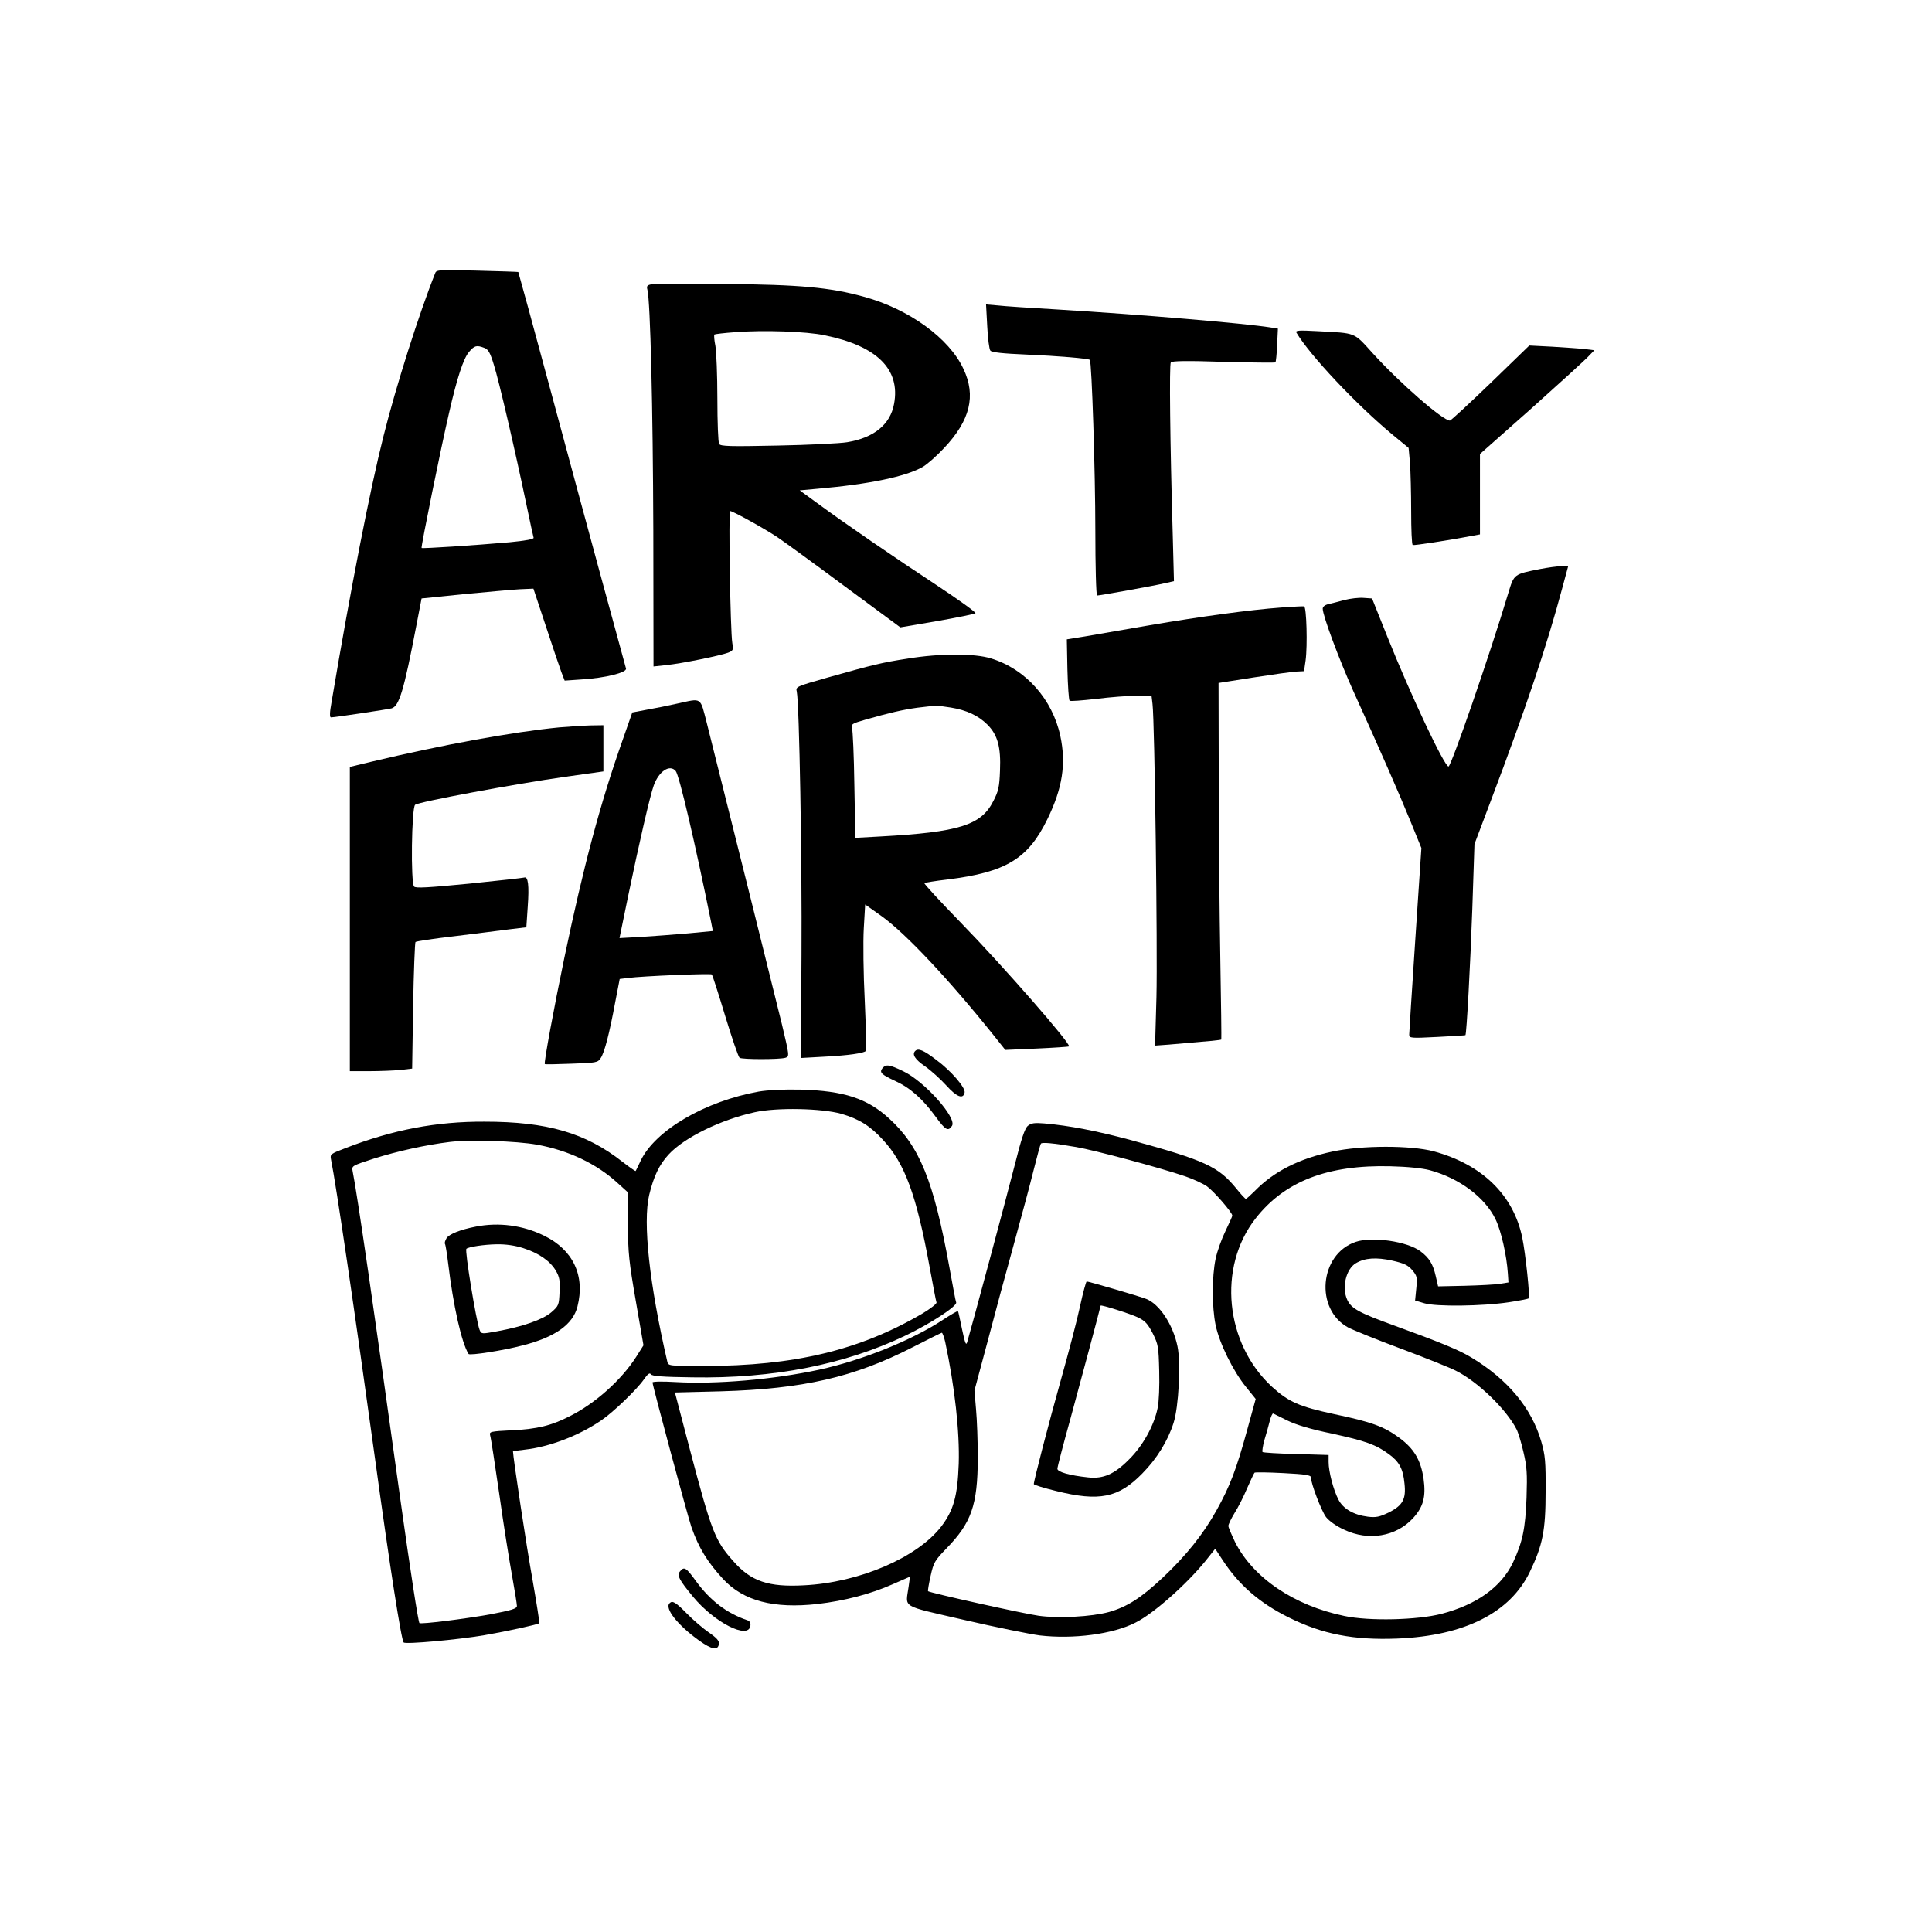<?xml version="1.0" standalone="no"?>
<!DOCTYPE svg PUBLIC "-//W3C//DTD SVG 20010904//EN"
 "http://www.w3.org/TR/2001/REC-SVG-20010904/DTD/svg10.dtd">
<svg version="1.0" xmlns="http://www.w3.org/2000/svg"
 width="983pt" height="983pt" viewBox="0 0 983 983"
 preserveAspectRatio="xMidYMid meet">
<g transform="translate(0,983) scale(0.1,-0.1)"
fill="#000000" stroke="none">
<path d="M2215 8442 c-82 -205 -200 -576 -264 -832 -68 -270 -165 -764 -264
-1352 -10 -54 -10 -78 -3 -78 20 0 291 41 309 46 38 12 62 90 125 419 l27 140
215 22 c118 11 246 23 285 25 l69 3 63 -190 c34 -104 70 -210 79 -234 l17 -44
86 6 c119 7 233 35 226 56 -11 38 -220 806 -376 1386 -93 346 -171 630 -172
631 -1 1 -95 4 -209 7 -187 5 -207 4 -213 -11z m249 -382 c20 -7 30 -24 49
-87 25 -78 108 -435 167 -718 17 -82 33 -155 35 -161 2 -7 -40 -15 -123 -23
-183 -16 -443 -33 -447 -29 -4 4 98 508 140 688 40 176 73 276 101 309 28 33
39 36 78 21z"/>
<path d="M3312 8383 c-19 -4 -23 -9 -18 -27 15 -61 28 -603 30 -1224 l1 -693
65 7 c79 8 274 48 314 63 26 10 28 14 22 49 -10 58 -20 672 -11 672 13 0 176
-90 240 -133 33 -22 187 -134 343 -250 l283 -209 187 32 c103 18 191 36 195
40 4 4 -83 67 -195 141 -219 144 -470 316 -611 420 l-88 64 88 8 c265 23 453
62 539 112 22 13 71 56 108 96 132 140 163 265 98 402 -72 156 -278 305 -506
367 -173 48 -330 62 -706 65 -195 2 -366 1 -378 -2z m884 -259 c266 -54 386
-173 353 -349 -19 -105 -103 -173 -239 -195 -36 -6 -195 -14 -353 -17 -241 -5
-290 -4 -298 8 -5 8 -9 111 -9 230 0 119 -5 240 -10 269 -6 29 -8 55 -5 58 2
2 50 8 107 12 141 11 361 4 454 -16z"/>
<path d="M5023 8170 c3 -61 10 -117 16 -124 8 -9 63 -15 183 -20 163 -7 315
-20 323 -27 10 -11 28 -577 28 -866 0 -183 4 -333 9 -333 13 0 287 49 342 62
l49 11 -6 231 c-14 477 -18 871 -10 882 6 8 85 9 268 3 143 -4 262 -5 264 -3
3 2 7 42 9 88 l4 84 -38 6 c-133 21 -665 66 -1079 91 -137 8 -277 17 -309 21
l-59 5 6 -111z"/>
<path d="M6596 8138 c67 -114 308 -370 492 -522 l79 -65 7 -77 c3 -42 6 -153
6 -245 0 -92 3 -170 8 -172 6 -3 172 22 310 48 l32 6 0 204 0 205 263 233
c144 129 275 248 290 265 l29 30 -49 6 c-26 3 -101 8 -165 12 l-117 6 -197
-191 c-109 -105 -202 -191 -207 -191 -36 0 -256 192 -392 342 -100 110 -81
102 -283 113 -92 5 -112 4 -106 -7z"/>
<path d="M7837 6935 c-136 -27 -133 -25 -163 -123 -97 -323 -291 -882 -304
-882 -21 0 -193 365 -311 660 l-78 195 -43 3 c-23 2 -67 -3 -98 -11 -30 -8
-67 -18 -82 -21 -17 -4 -28 -13 -28 -23 0 -35 84 -260 156 -420 131 -288 234
-523 291 -663 l55 -135 -31 -465 c-17 -256 -31 -474 -31 -484 0 -18 7 -19 142
-12 78 4 143 8 144 9 6 6 25 358 35 642 l11 330 83 220 c180 476 284 785 364
1084 l30 111 -37 -1 c-20 0 -68 -7 -105 -14z"/>
<path d="M6519 6739 c-163 -12 -409 -46 -669 -90 -129 -22 -277 -48 -329 -57
l-93 -15 3 -153 c2 -84 7 -155 11 -159 3 -4 64 1 135 9 71 9 163 16 205 16
l77 0 5 -42 c11 -87 26 -1252 20 -1491 l-7 -247 69 5 c213 18 265 23 268 26 1
2 -1 186 -5 409 -4 223 -8 630 -8 905 l-1 500 178 28 c97 15 195 29 217 30
l40 2 8 55 c10 74 5 273 -8 275 -5 1 -58 -2 -116 -6z"/>
<path d="M4618 6479 c-131 -20 -175 -31 -406 -96 -162 -46 -164 -47 -158 -72
13 -61 27 -857 24 -1340 l-3 -524 125 7 c115 6 194 17 206 29 3 3 0 117 -6
253 -7 137 -9 304 -5 371 l7 121 83 -59 c123 -88 343 -322 575 -612 l55 -69
160 7 c88 4 162 9 164 11 12 11 -331 404 -549 628 -106 109 -190 200 -187 203
3 2 56 11 117 18 299 37 411 105 510 309 76 156 95 280 65 421 -40 187 -176
341 -353 395 -83 26 -260 26 -424 -1z m220 -249 c80 -13 140 -41 186 -87 52
-52 69 -114 64 -233 -3 -84 -8 -106 -34 -156 -62 -123 -174 -158 -575 -180
l-127 -7 -5 269 c-2 148 -8 278 -12 290 -6 19 1 23 67 42 122 35 192 51 264
61 97 12 102 12 172 1z"/>
<path d="M3445 6250 c-44 -10 -113 -24 -154 -31 l-74 -14 -49 -140 c-114 -322
-199 -641 -297 -1110 -52 -250 -105 -535 -99 -539 2 -2 63 -1 136 2 126 4 134
6 148 28 20 29 45 128 74 284 l23 119 41 5 c76 10 421 24 428 18 3 -4 34 -99
68 -212 34 -112 67 -208 73 -212 14 -9 203 -9 233 0 21 7 21 8 -18 172 -33
136 -261 1050 -381 1528 -36 139 -23 130 -152 102z m-7 -343 c18 -21 99 -368
180 -768 l9 -46 -126 -12 c-69 -6 -176 -14 -238 -18 l-111 -6 44 214 c56 270
111 509 130 562 26 73 82 110 112 74z"/>
<path d="M2845 6129 c-235 -23 -588 -87 -957 -175 l-108 -26 0 -774 0 -774 99
0 c54 0 125 3 158 6 l60 7 5 319 c3 175 9 322 12 325 4 4 91 17 194 29 103 13
228 28 279 35 l91 11 7 104 c8 110 2 156 -18 149 -6 -2 -133 -16 -280 -31
-206 -20 -271 -24 -280 -15 -18 18 -13 399 5 416 16 15 505 106 766 143 l192
27 0 117 0 118 -67 -1 c-38 -1 -108 -6 -158 -10z"/>
<path d="M4657 4483 c-18 -17 -2 -43 49 -78 30 -21 79 -65 109 -98 53 -59 86
-71 93 -36 5 25 -69 111 -145 167 -64 49 -91 60 -106 45z"/>
<path d="M4490 4395 c-17 -21 -6 -32 63 -64 77 -35 141 -91 207 -182 51 -70
64 -77 84 -47 25 41 -141 227 -249 278 -71 34 -87 36 -105 15z"/>
<path d="M3860 4276 c-273 -49 -526 -197 -600 -351 -13 -27 -24 -51 -26 -53
-1 -2 -31 19 -66 46 -188 148 -384 205 -703 205 -245 1 -466 -41 -708 -135
-74 -28 -78 -31 -73 -56 27 -134 120 -768 226 -1537 74 -539 132 -911 144
-922 10 -10 275 14 410 37 121 21 274 55 280 61 2 2 -14 103 -35 224 -29 158
-99 623 -99 651 0 1 27 4 59 8 127 14 278 72 390 149 61 41 182 158 216 207
20 29 31 37 36 28 6 -10 59 -14 212 -16 411 -7 776 65 1083 212 130 62 265
151 259 169 -3 6 -18 89 -35 182 -79 435 -151 613 -306 754 -111 102 -230 141
-449 147 -89 2 -167 -2 -215 -10z m421 -113 c91 -27 146 -61 212 -133 111
-120 170 -280 237 -647 17 -92 32 -173 35 -180 2 -6 -31 -32 -73 -57 -318
-186 -651 -266 -1109 -266 -181 0 -183 0 -188 23 -91 393 -125 707 -92 847 23
95 51 154 99 206 79 86 265 177 438 215 112 25 341 20 441 -8z m-1549 -157
c160 -29 303 -97 409 -194 l53 -48 1 -165 c0 -143 6 -193 40 -389 l39 -225
-38 -60 c-75 -117 -208 -236 -336 -300 -95 -49 -167 -66 -293 -72 -115 -6
-118 -7 -113 -27 4 -12 24 -145 46 -296 21 -151 51 -338 65 -415 14 -77 25
-147 25 -156 0 -14 -27 -22 -137 -43 -128 -23 -351 -51 -359 -44 -6 7 -45 259
-94 608 -136 981 -223 1579 -246 1692 -5 26 -3 27 108 63 120 38 265 70 388
85 101 12 335 5 442 -14z"/>
<path d="M2421 3589 c-78 -15 -136 -38 -149 -59 -7 -12 -11 -24 -8 -29 3 -4
10 -48 16 -97 26 -217 68 -405 104 -463 6 -9 179 18 273 43 167 42 258 107
281 198 40 157 -22 289 -170 361 -108 53 -230 69 -347 46z m240 -109 c81 -26
137 -65 167 -115 19 -33 22 -51 19 -109 -3 -66 -4 -70 -42 -103 -43 -37 -145
-73 -278 -97 -77 -14 -78 -14 -87 8 -18 49 -76 403 -67 412 10 10 91 22 153
23 47 1 94 -6 135 -19z"/>
<path d="M5230 4102 c-16 -13 -33 -64 -69 -207 -43 -169 -221 -831 -240 -894
-6 -19 -11 -5 -26 65 -10 49 -19 91 -21 93 -2 2 -36 -18 -76 -44 -157 -104
-413 -207 -630 -254 -231 -50 -523 -75 -731 -63 -65 4 -117 3 -117 -2 0 -16
179 -681 198 -736 37 -105 80 -176 161 -264 104 -112 258 -152 481 -127 137
16 271 51 381 100 l89 39 -7 -51 c-15 -111 -46 -93 282 -169 160 -37 333 -72
385 -79 170 -20 372 6 487 65 91 45 258 193 355 312 l51 64 38 -58 c83 -127
188 -218 335 -291 172 -86 332 -117 554 -108 341 14 574 131 674 340 65 135
80 209 80 407 1 154 -2 185 -22 255 -49 170 -170 316 -354 427 -61 38 -164 80
-398 165 -176 64 -214 85 -235 129 -29 62 -7 157 44 187 46 27 103 31 185 13
61 -14 80 -23 102 -49 24 -29 26 -36 20 -93 l-6 -61 47 -14 c61 -18 294 -15
429 5 53 8 99 17 102 20 7 8 -16 228 -33 310 -45 216 -204 371 -450 438 -117
31 -366 31 -515 -1 -171 -36 -299 -102 -395 -200 -22 -22 -43 -41 -46 -41 -3
0 -25 23 -48 52 -92 113 -160 144 -536 247 -175 47 -314 74 -442 85 -49 4 -66
2 -83 -12z m245 -108 c93 -16 423 -104 555 -149 41 -14 91 -37 111 -51 34 -24
129 -133 129 -149 0 -4 -16 -39 -35 -79 -19 -39 -42 -102 -50 -141 -19 -91
-19 -244 0 -337 19 -92 89 -234 154 -314 l50 -62 -44 -160 c-54 -197 -87 -284
-155 -406 -67 -121 -155 -231 -274 -343 -111 -104 -182 -149 -274 -175 -88
-24 -256 -33 -357 -19 -79 11 -555 117 -563 125 -2 3 4 38 13 78 15 68 21 78
79 138 129 132 160 222 161 460 0 85 -4 198 -9 250 l-8 95 67 250 c36 138 97
363 135 500 38 138 83 306 100 375 17 68 33 127 36 131 5 8 55 4 179 -17z
m1800 -118 c151 -41 280 -138 334 -249 29 -60 57 -184 63 -277 l3 -45 -43 -7
c-24 -4 -104 -8 -179 -10 l-136 -3 -12 52 c-14 62 -33 93 -77 126 -67 51 -247
77 -331 48 -184 -63 -208 -342 -38 -435 27 -14 150 -64 274 -110 123 -46 247
-96 274 -110 112 -56 256 -195 309 -298 8 -15 24 -67 35 -115 18 -76 20 -109
16 -233 -6 -158 -20 -225 -69 -330 -60 -125 -184 -214 -363 -261 -123 -32
-369 -38 -495 -11 -256 53 -464 194 -556 376 -18 38 -34 75 -34 82 0 8 14 37
31 65 18 28 47 85 64 126 18 41 35 77 38 80 3 3 69 2 146 -2 114 -6 141 -10
141 -22 0 -31 53 -170 77 -202 16 -20 52 -46 92 -64 124 -59 264 -35 350 58
53 58 67 109 54 202 -14 94 -48 152 -124 208 -78 57 -140 80 -331 120 -176 38
-230 61 -315 138 -240 220 -279 609 -85 857 148 190 367 274 687 266 87 -2
163 -10 200 -20z m-2466 -873 c49 -230 74 -458 69 -620 -6 -166 -26 -237 -89
-320 -122 -158 -417 -285 -698 -299 -181 -10 -270 20 -360 123 -93 104 -110
148 -221 568 l-76 290 235 6 c416 12 676 71 974 224 78 40 145 73 149 74 3 0
11 -20 17 -46z m1742 -401 c45 -22 119 -44 225 -66 170 -37 225 -56 291 -105
52 -38 72 -74 79 -149 9 -80 -9 -112 -81 -148 -46 -22 -64 -26 -105 -21 -72 9
-126 40 -150 87 -26 50 -50 143 -50 191 l0 36 -165 5 c-91 2 -167 7 -171 10
-3 4 1 30 9 60 9 29 21 72 27 96 6 24 14 42 18 40 4 -2 37 -18 73 -36z"/>
<path d="M5495 3183 c-15 -71 -59 -238 -97 -373 -62 -221 -138 -513 -138 -531
0 -4 51 -20 113 -35 220 -55 318 -35 439 89 74 75 130 166 159 257 26 80 38
305 20 390 -23 111 -92 215 -159 241 -29 12 -293 89 -303 89 -3 0 -19 -57 -34
-127z m295 -56 c37 -18 50 -33 75 -81 28 -56 30 -68 33 -192 2 -76 -1 -155 -8
-188 -18 -89 -75 -192 -145 -261 -75 -76 -131 -100 -208 -92 -96 10 -157 28
-157 44 0 9 30 124 67 257 49 179 148 549 153 573 1 6 153 -42 190 -60z"/>
<path d="M3460 1835 c-17 -20 -5 -43 66 -129 108 -131 282 -220 292 -148 2 14
-3 24 -15 28 -106 36 -189 100 -261 198 -51 71 -61 77 -82 51z"/>
<path d="M3407 1673 c-27 -26 41 -112 150 -190 66 -47 96 -52 101 -17 2 15
-11 30 -50 57 -29 20 -80 63 -113 97 -57 58 -74 68 -88 53z"/>
</g>
</svg>
